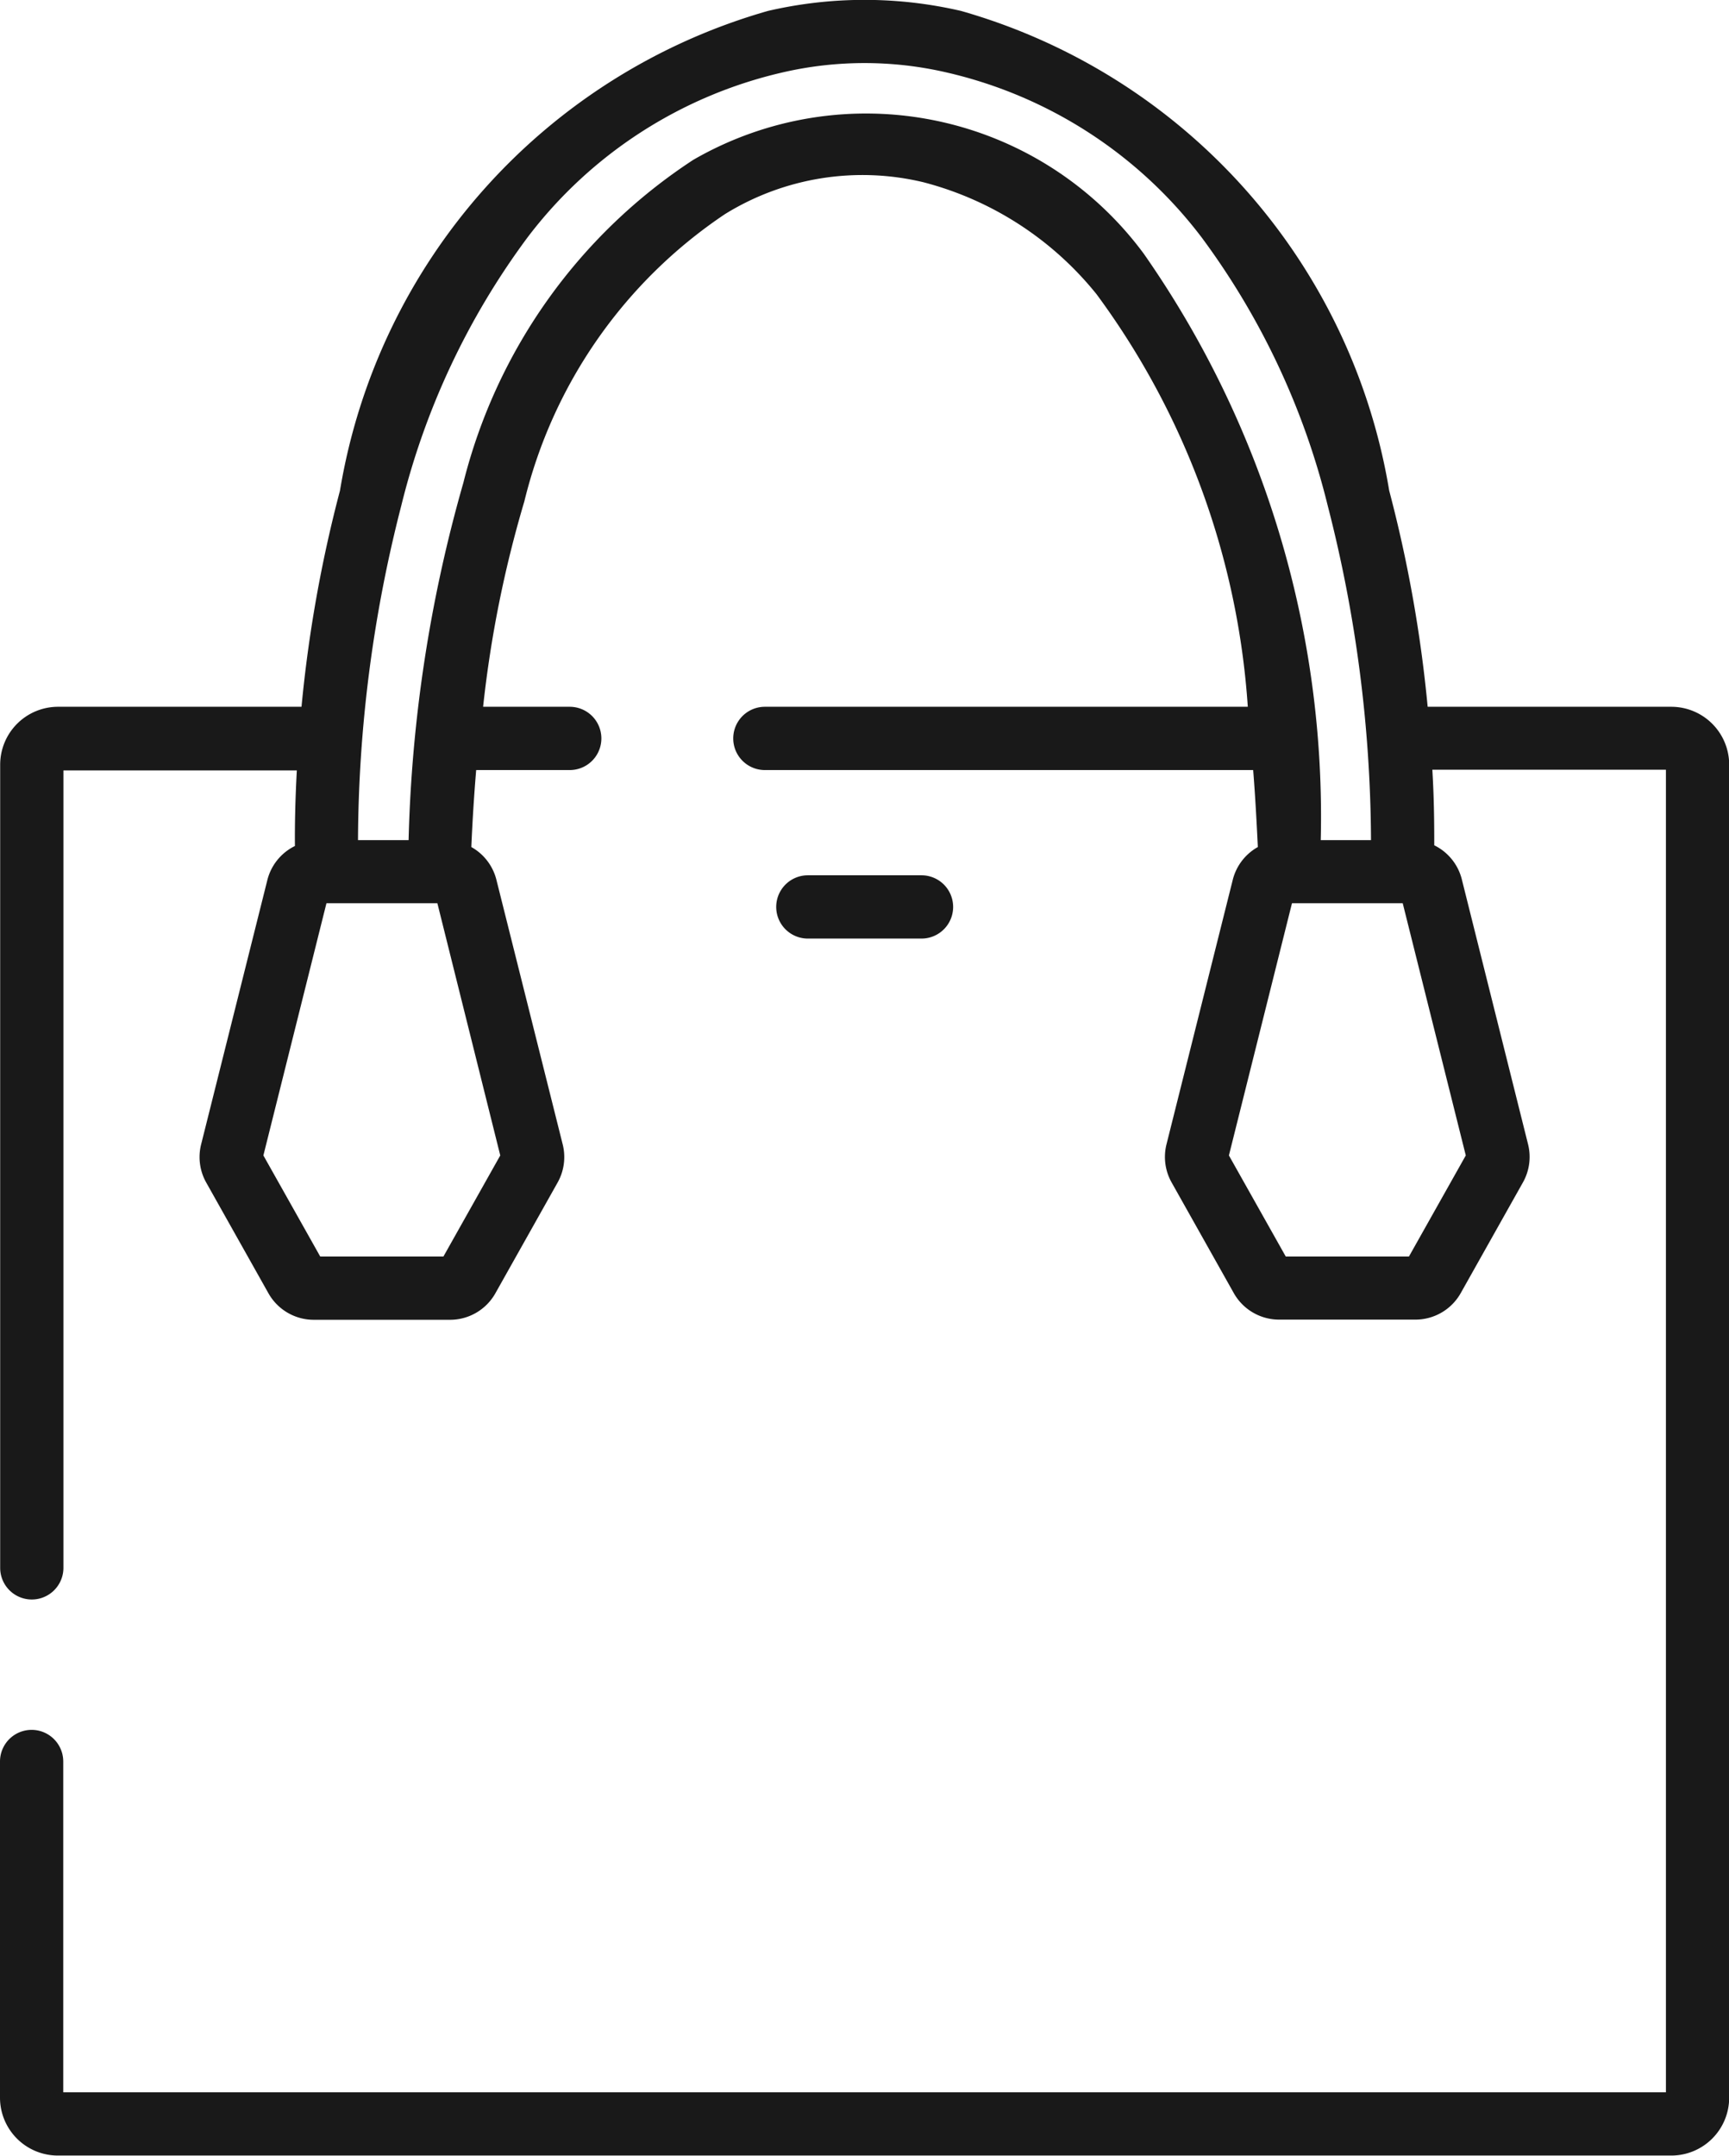 <svg xmlns="http://www.w3.org/2000/svg" width="9.978" height="12.435" viewBox="0 0 9.978 12.435">
  <g id="accessory" transform="translate(-0.499 0)">
    <path id="Path_242" data-name="Path 242" d="M10.144,4.077H8.738A7.74,7.74,0,0,0,8.516,2.83,3.467,3.467,0,0,0,6.045.063a2.466,2.466,0,0,0-1.114,0A3.468,3.468,0,0,0,2.461,2.83a7.751,7.751,0,0,0-.222,1.247H.833A.334.334,0,0,0,.5,4.411V9.044a.182.182,0,1,0,.365,0v-4.6H2.212c-.01.183-.012.332-.011.436a.3.3,0,0,0-.16.2L1.66,6.6a.3.3,0,0,0,.03.223l.357.635a.3.3,0,0,0,.265.155h.782a.3.3,0,0,0,.265-.155l.357-.635a.3.3,0,0,0,.03-.223L3.364,5.076a.3.3,0,0,0-.145-.19q.01-.23.028-.444h.54a.182.182,0,1,0,0-.365h-.5a6.654,6.654,0,0,1,.238-1.185A2.788,2.788,0,0,1,4.683,1.235a1.509,1.509,0,0,1,1.144-.184,1.894,1.894,0,0,1,1,.646A4.511,4.511,0,0,1,7.7,4.077H4.913a.182.182,0,0,0,0,.365H7.731c.012.151.02.3.027.444a.3.3,0,0,0-.145.19L7.231,6.6a.3.3,0,0,0,.03.222l.357.635a.3.3,0,0,0,.265.155h.782a.3.3,0,0,0,.265-.155l.357-.635a.3.3,0,0,0,.03-.223L8.936,5.076a.3.3,0,0,0-.16-.2c0-.1,0-.253-.011-.436h1.348v7.629H.864V10.161a.182.182,0,1,0-.365,0V12.1a.334.334,0,0,0,.334.334h9.311a.334.334,0,0,0,.334-.334V4.411a.334.334,0,0,0-.334-.334ZM3.386,6.665l-.328.583H2.347l-.328-.583L2.383,5.21h.64ZM4.5.922A3.136,3.136,0,0,0,3.173,2.785a8.221,8.221,0,0,0-.316,2.061H2.565a7.85,7.85,0,0,1,.25-1.93A4.329,4.329,0,0,1,3.543,1.37,2.57,2.57,0,0,1,5.014.418a2.1,2.1,0,0,1,.948,0,2.57,2.57,0,0,1,1.472.952,4.33,4.33,0,0,1,.727,1.546,7.85,7.85,0,0,1,.25,1.93H8.121A5.666,5.666,0,0,0,7.1,1.464,1.993,1.993,0,0,0,4.5.922ZM8.958,6.665l-.328.583H7.919l-.328-.583L7.955,5.21h.639Zm0,0" transform="translate(0 0)" fill="#191919"/>
    <path id="Path_243" data-name="Path 243" d="M185.745,208.275a.182.182,0,0,0,0-.365h-.656a.182.182,0,1,0,0,.365Zm0,0" transform="translate(-179.928 -202.861)" fill="#191919"/>
  </g>
</svg>
